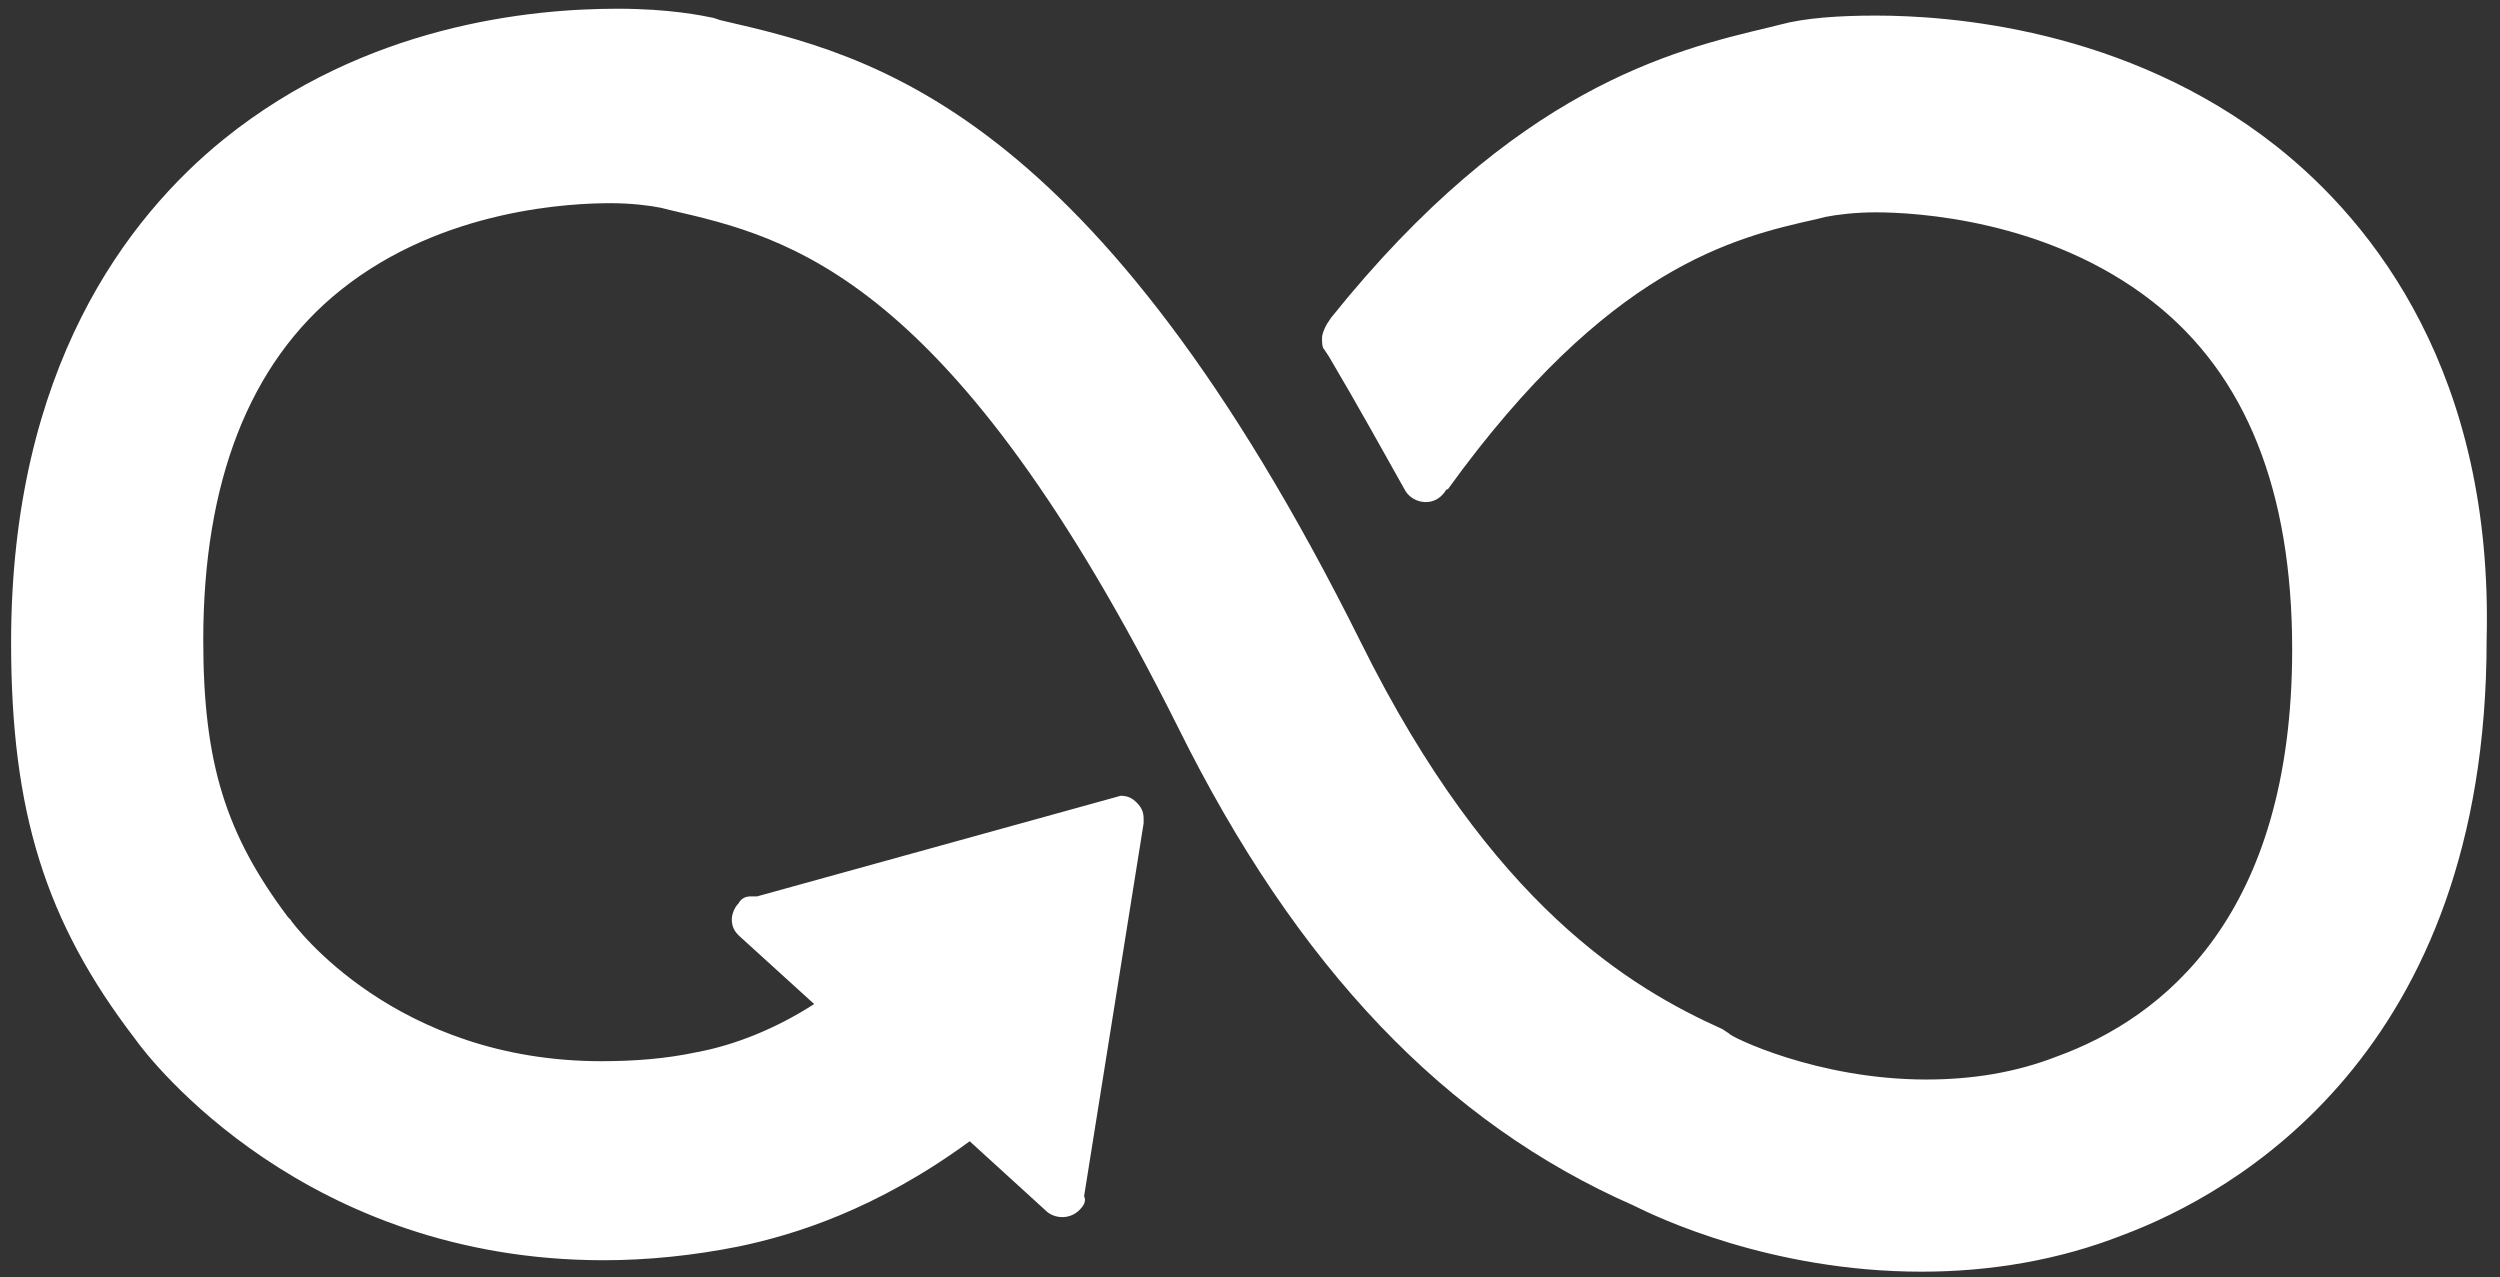 <?xml version="1.0" encoding="UTF-8"?> <svg xmlns="http://www.w3.org/2000/svg" width="182" height="93" viewBox="0 0 182 93" fill="none"><rect x="0" y="0" width="182" height="93" fill="#333333" stroke="none"/> <path d="M136.558 1.135C141.719 1.135 154.709 1.969 165.703 10.63C172.865 16.292 181.526 27.286 181.026 46.609C181.026 76.755 162.537 86.917 154.542 89.911C149.881 91.745 144.886 92.578 139.886 92.578C128.891 92.578 120.563 88.583 118.901 87.75C105.24 81.75 94.417 70.427 85.756 52.938C69.303 20.031 57.49 17.304 48.834 15.305L48.776 15.292L48.11 15.125C47.276 14.958 45.943 14.792 44.448 14.792C41.782 14.792 32.287 15.125 24.792 21.125C18.131 26.453 14.797 35.115 14.797 46.609C14.797 55.604 16.464 60.766 20.959 66.76L21.125 66.927C21.459 67.427 28.787 77.255 43.782 77.255C46.11 77.255 48.443 77.089 50.776 76.589C53.438 76.089 56.438 74.922 59.271 73.094L53.771 68.094C53.438 67.76 53.276 67.427 53.276 66.927C53.276 66.594 53.438 66.094 53.771 65.76C53.938 65.427 54.271 65.26 54.605 65.26H55.105L81.589 57.932C82.089 57.932 82.422 58.099 82.756 58.432C83.089 58.766 83.256 59.099 83.256 59.599V59.932L78.922 87.083C79.089 87.417 78.922 87.75 78.589 88.083C77.927 88.75 76.927 88.75 76.261 88.25L70.594 83.083C63.766 88.083 57.771 89.911 53.771 90.745C50.443 91.411 47.11 91.745 43.948 91.745C22.292 91.745 10.969 77.255 9.802 75.589C3.302 67.094 0.808 59.099 0.808 46.776C0.808 26.786 9.302 15.792 16.297 10.13C26.625 1.802 38.615 0.635 44.948 0.635C48.776 0.635 51.11 1.135 51.943 1.302L52.443 1.469L52.545 1.492C63.368 3.992 79.65 7.752 99.078 46.776C108.573 65.927 118.735 71.927 125.396 74.922L125.896 75.255C125.896 75.422 132.224 78.589 140.219 78.589C143.552 78.589 146.714 78.089 149.714 76.922C157.542 74.089 166.87 66.594 166.87 47.276C166.87 35.781 163.537 27.286 156.709 21.958C149.047 15.958 139.386 15.458 136.558 15.458C135.058 15.458 133.724 15.625 132.891 15.792L132.224 15.958C126.229 17.292 117.068 19.458 105.407 35.615C105.24 35.615 105.24 35.781 105.073 35.948C104.24 36.948 102.745 36.615 102.245 35.615C100.745 32.948 98.912 29.62 96.745 25.953L96.412 25.453C96.245 25.286 96.245 24.953 96.245 24.62C96.245 24.288 96.41 23.957 96.575 23.626L96.578 23.62L96.912 23.12C110.334 6.387 121.772 3.664 128.778 1.996L128.891 1.969L129.558 1.802C131.391 1.302 133.891 1.135 136.558 1.135Z" fill="white"></path> </svg> 